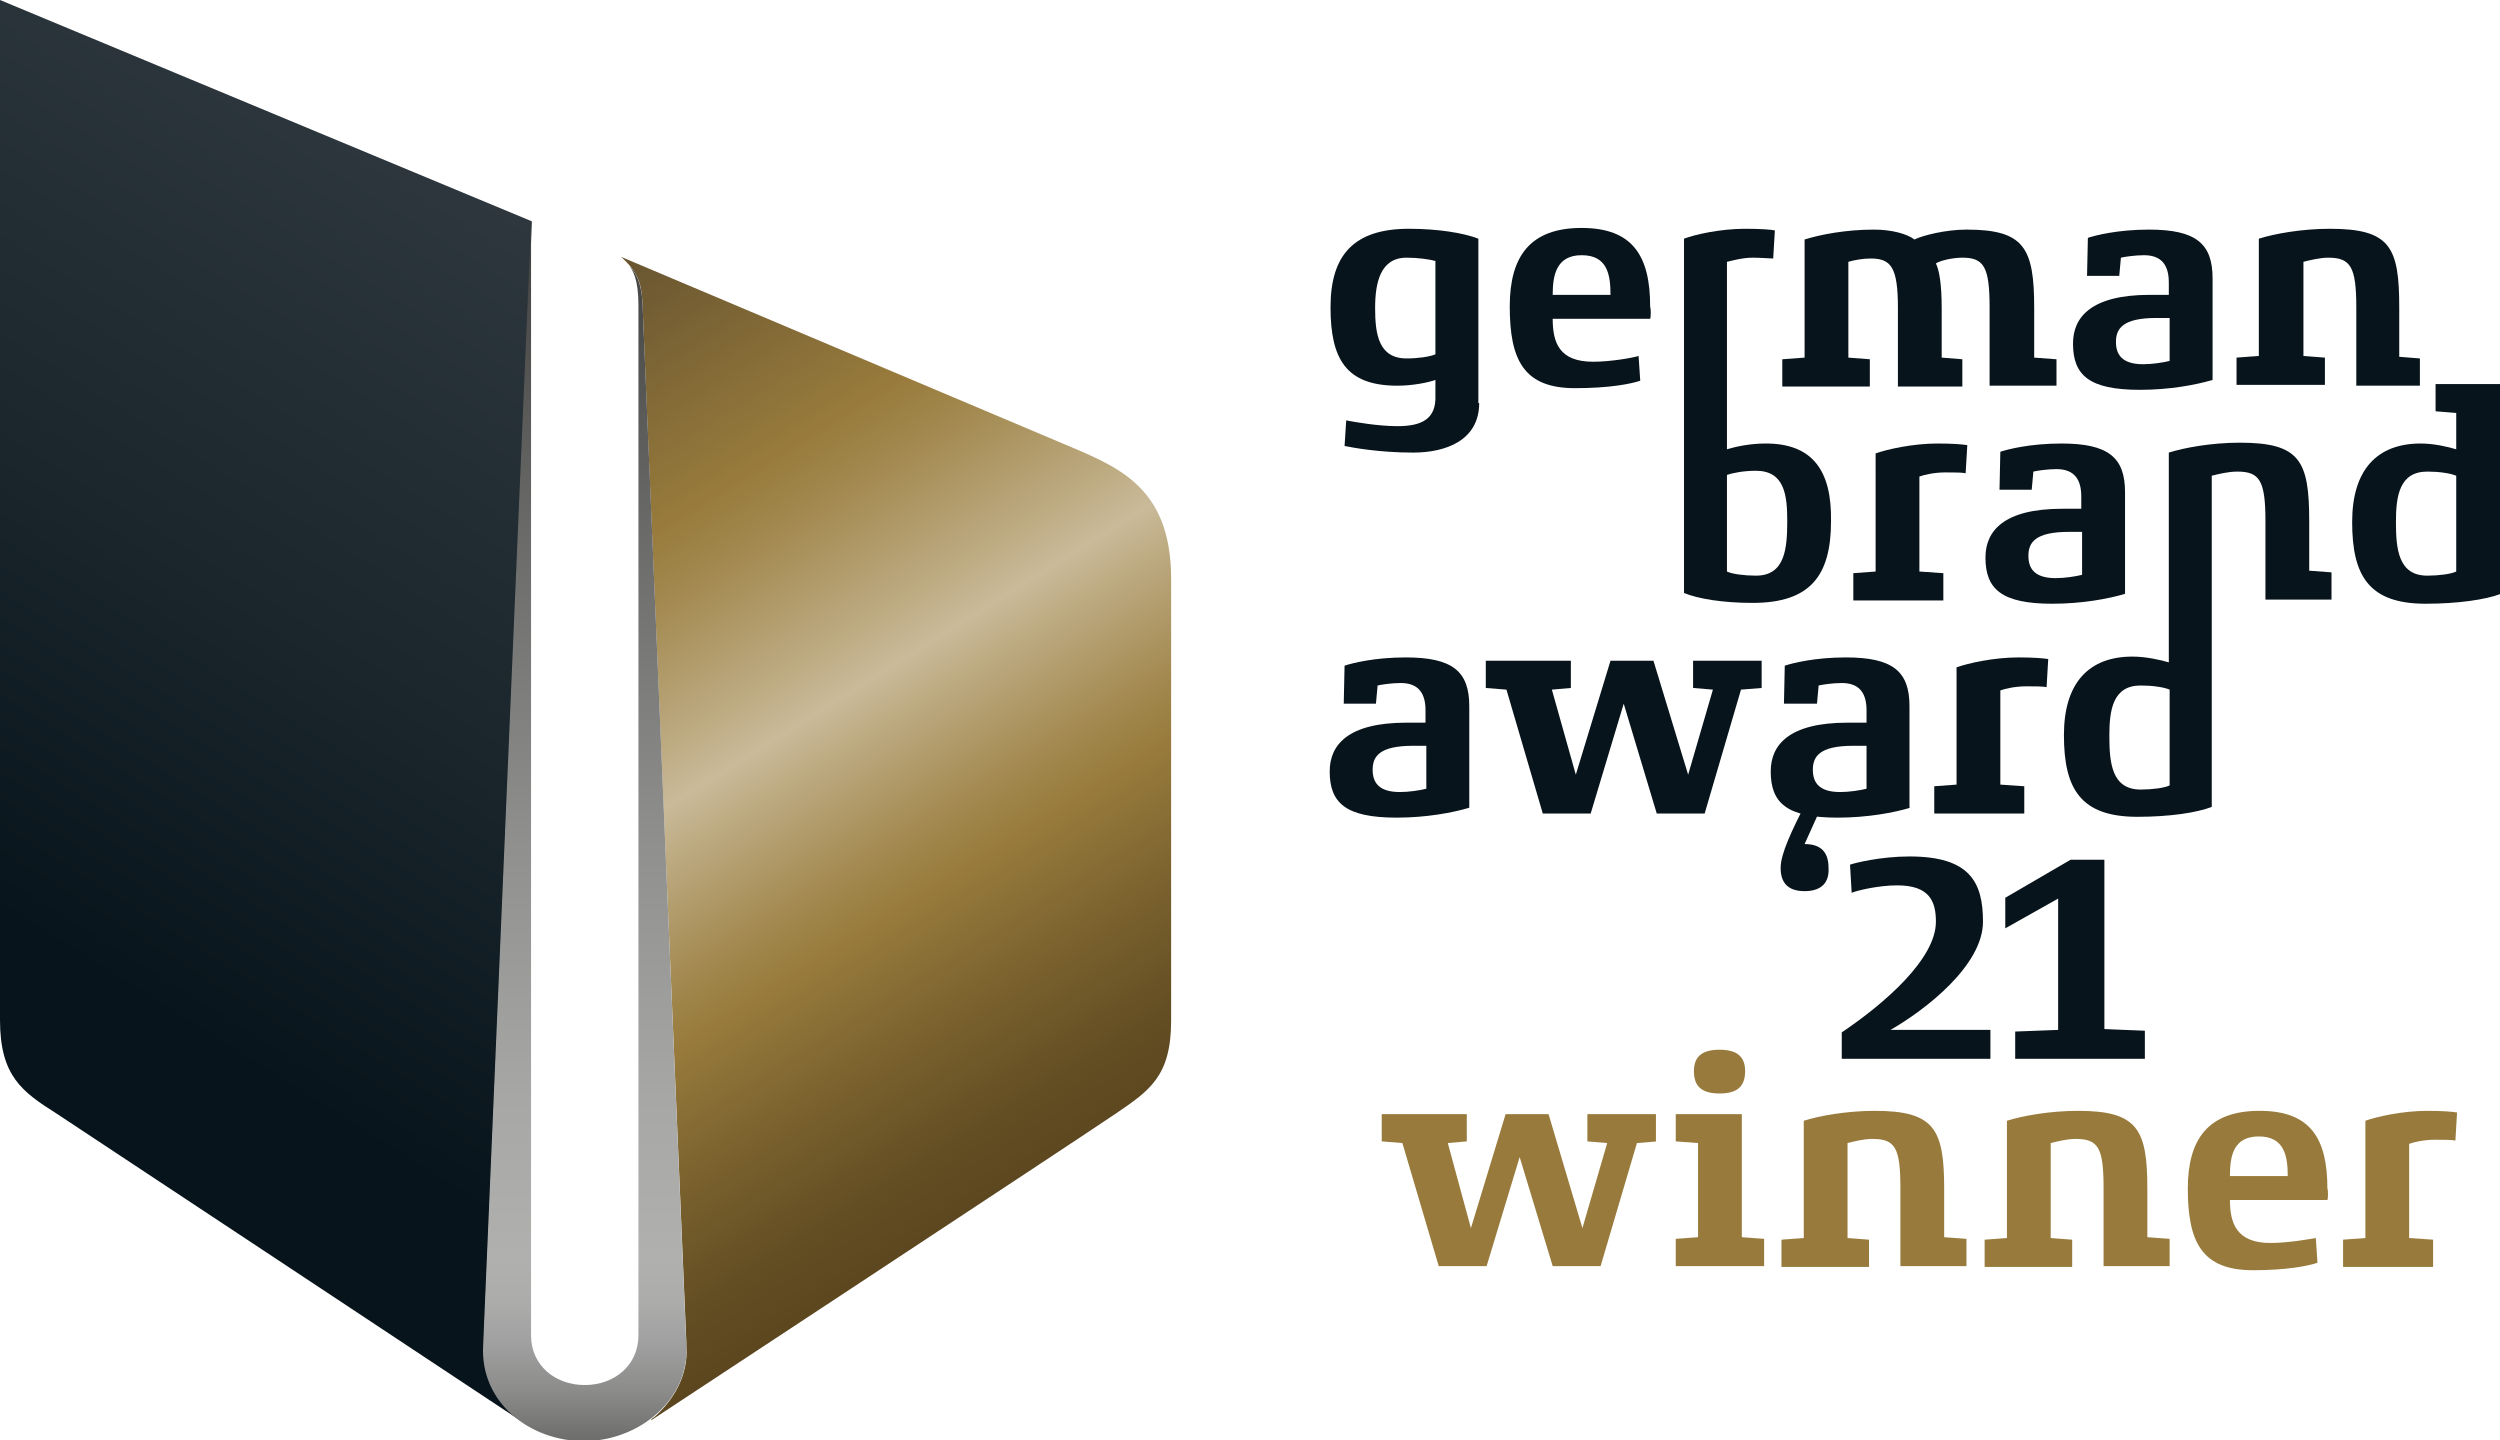 <?xml version="1.0" encoding="utf-8"?>
<!-- Generator: Adobe Illustrator 25.2.3, SVG Export Plug-In . SVG Version: 6.00 Build 0)  -->
<svg version="1.1" id="Ebene_1" xmlns="http://www.w3.org/2000/svg" xmlns:xlink="http://www.w3.org/1999/xlink" x="0px" y="0px"
	 viewBox="0 0 302.7 174.4" style="enable-background:new 0 0 302.7 174.4;" xml:space="preserve">
<style type="text/css">
	.st0{fill:#08141B;}
	.st1{fill:#987B3C;}
	.st2{fill:url(#SVGID_1_);}
	.st3{fill:url(#SVGID_2_);}
	.st4{fill:url(#SVGID_3_);}
</style>
<path class="st0" d="M218.5,107.9c-2.1,0-2.9-1.1-2.9-2.8c0-1.8,1.4-4.6,3.1-8h2.1l-2.3,5.1c2.1,0,2.9,1.1,2.9,2.9
	C221.5,106.8,220.6,107.9,218.5,107.9z"/>
<path class="st0" d="M179.1,48.8c0,4.5-4,6-8,6c-4.1,0-7.3-0.6-8.3-0.8l0.2-3.1c1,0.2,3.9,0.7,6.2,0.7c3,0,4.7-0.9,4.6-3.7V46
	c-0.8,0.3-2.7,0.7-4.6,0.7c-6.2,0-8.1-3.2-8.1-9.5c0-6.3,2.8-9.5,9.5-9.5c3.5,0,6.6,0.5,8.4,1.2V48.8z M173.8,31.6
	c-0.7-0.2-2.1-0.4-3.5-0.4c-3.2,0-3.8,3.1-3.8,6.1c0,3.1,0.4,6.1,3.8,6.1c1.4,0,2.8-0.2,3.5-0.5V31.6z"/>
<path class="st0" d="M199.8,38.6H188c0,2.9,0.8,5.2,4.9,5.2c2.2,0,4.9-0.5,5.5-0.7l0.2,3c-1.2,0.4-3.8,0.9-7.9,0.9
	c-6.2,0-7.9-3.4-7.9-9.9c0-6.1,2.5-9.5,8.7-9.5c6.2,0,8.3,3.4,8.3,9.5C199.9,37.4,199.9,38.4,199.8,38.6z M195,35.7
	c0-2.5-0.4-4.8-3.5-4.8c-3.1,0-3.5,2.5-3.5,4.8H195z"/>
<path class="st0" d="M248.9,46.7h-8v-9.5c0-4.9-0.7-6-3.3-6c-1.3,0-2.8,0.4-3.2,0.7c0.4,0.8,0.7,2.5,0.7,5.4v6l2.5,0.2v3.3h-7.8
	v-9.5c0-4.9-0.8-6-3.3-6c-1,0-2,0.2-2.7,0.4v11.6l2.6,0.2v3.3h-10.6v-3.3l2.7-0.2V29c1.9-0.6,5-1.2,8.4-1.2c2.1,0,4,0.5,4.9,1.2
	c1-0.5,3.8-1.2,6.3-1.2c7,0,8.2,2.2,8.2,9.5v6l2.7,0.2V46.7z"/>
<path class="st0" d="M267.9,46c-2,0.6-5.2,1.2-8.8,1.2c-6.2,0-8.1-1.8-8.1-5.6c0-3.2,2.2-5.9,9.3-5.9h2.3v-1.5c0-2-0.8-3.3-3-3.3
	c-1.1,0-2.4,0.2-2.8,0.3l-0.2,2.2h-3.9l0.1-4.6c0.9-0.3,3.6-1,7.4-1c5.7,0,7.7,1.7,7.7,5.9V46z M262.7,38.5h-1.6
	c-4.1,0-4.9,1.3-4.9,2.9c0,1.5,0.7,2.7,3.3,2.7c1.1,0,2.4-0.2,3.2-0.4V38.5z"/>
<path class="st0" d="M238,57.3c-0.4-0.1-1.5-0.1-2.5-0.1c-1.3,0-2.6,0.3-3.1,0.5v11.5l2.9,0.2v3.3h-10.9v-3.3l2.7-0.2V54.9
	c1.4-0.5,4.5-1.2,7.5-1.2c1.7,0,3.1,0.1,3.6,0.2L238,57.3z"/>
<path class="st0" d="M257.3,71.9c-2,0.6-5.2,1.2-8.8,1.2c-6.2,0-8.1-1.8-8.1-5.6c0-3.2,2.2-5.9,9.3-5.9h2.3v-1.5c0-2-0.8-3.3-3-3.3
	c-1.1,0-2.4,0.2-2.8,0.3l-0.2,2.2h-3.9l0.1-4.6c0.9-0.3,3.6-1,7.4-1c5.7,0,7.7,1.7,7.7,5.9V71.9z M252.1,64.4h-1.6
	c-4.1,0-4.9,1.3-4.9,2.9c0,1.5,0.7,2.7,3.3,2.7c1.1,0,2.4-0.2,3.2-0.4V64.4z"/>
<path class="st0" d="M177.9,97.8c-2,0.6-5.2,1.2-8.8,1.2c-6.2,0-8.1-1.8-8.1-5.6c0-3.2,2.2-5.9,9.3-5.9h2.3V86c0-2-0.8-3.3-3-3.3
	c-1.1,0-2.4,0.2-2.8,0.3l-0.2,2.2h-3.9l0.1-4.6c0.9-0.3,3.6-1,7.4-1c5.7,0,7.7,1.7,7.7,5.9V97.8z M172.7,90.3h-1.6
	c-4.1,0-4.9,1.3-4.9,2.9c0,1.5,0.7,2.7,3.3,2.7c1.1,0,2.4-0.2,3.2-0.4V90.3z"/>
<path class="st0" d="M213.3,83.3l-2.5,0.2l-4.4,15h-5.8l-4-13.3l-4,13.3h-5.8l-4.4-15l-2.5-0.2V80h10.3v3.3l-2.3,0.2l2.9,10.3
	L195,80h5.2l4.2,13.8l3-10.3l-2.4-0.2V80h8.3V83.3z"/>
<path class="st0" d="M231.3,97.8c-2,0.6-5.2,1.2-8.8,1.2c-6.2,0-8.1-1.8-8.1-5.6c0-3.2,2.2-5.9,9.3-5.9h2.3V86c0-2-0.8-3.3-3-3.3
	c-1.1,0-2.4,0.2-2.8,0.3l-0.2,2.2H216l0.1-4.6c0.9-0.3,3.6-1,7.4-1c5.7,0,7.7,1.7,7.7,5.9V97.8z M226,90.3h-1.6
	c-4.1,0-4.9,1.3-4.9,2.9c0,1.5,0.7,2.7,3.3,2.7c1.1,0,2.4-0.2,3.2-0.4V90.3z"/>
<path class="st0" d="M247.8,83.2c-0.4-0.1-1.5-0.1-2.5-0.1c-1.3,0-2.6,0.3-3.1,0.5V95l2.9,0.2v3.3h-10.9v-3.3l2.7-0.2V80.8
	c1.4-0.5,4.5-1.2,7.5-1.2c1.7,0,3.1,0.1,3.6,0.2L247.8,83.2z"/>
<path class="st0" d="M213.8,53.7c-2,0-3.7,0.4-4.7,0.7l0-22.7c0.5-0.1,1.8-0.5,3.1-0.5c1,0,2.1,0.1,2.5,0.1l0.2-3.4
	c-0.4-0.1-1.8-0.2-3.6-0.2c-3,0-6.1,0.7-7.4,1.2v42.9c1.7,0.7,4.7,1.2,8.3,1.2c7,0,9.5-3.3,9.5-9.9
	C221.8,56.9,219.4,53.7,213.8,53.7z M212.6,69.7c-1.4,0-2.9-0.2-3.5-0.5V57.5c0.6-0.2,1.9-0.5,3.5-0.5c3.5,0,3.8,3,3.8,6.1
	C216.4,66.5,216.1,69.7,212.6,69.7z"/>
<path class="st0" d="M279.6,69.1v-6c0-7.3-1.1-9.5-8.4-9.5c-3.4,0-6.7,0.6-8.6,1.2v25.4c-1-0.3-2.8-0.7-4.4-0.7
	c-5.3,0-8.3,3.2-8.3,9.5c0,6.5,2,9.9,8.9,9.9c3.9,0,7.2-0.5,9-1.2V57.6c0.8-0.2,2-0.5,3.1-0.5c2.7,0,3.4,1.1,3.4,6v9.5h8v-3.3
	L279.6,69.1z M262.7,95.1c-0.6,0.3-2.1,0.5-3.5,0.5c-3.5,0-3.8-3.2-3.8-6.5c0-3.1,0.4-6.1,3.8-6.1c1.4,0,2.8,0.2,3.5,0.5L262.7,95.1
	z"/>
<path class="st0" d="M293,46.7v-3.3l-2.5-0.2v-6c0-7.3-1.1-9.5-8.4-9.5c-3.4,0-6.7,0.6-8.6,1.2v14.2l-2.7,0.2v3.3h10.7v-3.3
	l-2.6-0.2V31.7c0.8-0.2,2-0.5,3-0.5c2.7,0,3.4,1.1,3.4,6v9.5H293z"/>
<path class="st0" d="M294.9,46.5v3.3l2.5,0.2v4.4c-1-0.3-2.7-0.7-4.3-0.7c-5.3,0-8.3,3.2-8.3,9.5c0,6.5,2,9.9,8.9,9.9
	c3.9,0,7.3-0.5,9.1-1.2V46.5H294.9z M297.4,69.2c-0.6,0.3-2.1,0.5-3.5,0.5c-3.5,0-3.8-3.2-3.8-6.5c0-3.1,0.4-6.1,3.8-6.1
	c1.4,0,2.8,0.2,3.5,0.5V69.2z"/>
<g>
	<path class="st0" d="M240.9,128.2H223V125c5.2-3.5,11.4-8.9,11.4-13.4c0-2.5-0.8-4.4-4.7-4.4c-2.2,0-4.8,0.6-5.5,0.9l-0.2-3.4
		c0.5-0.2,3.7-1,7.2-1c7.3,0,8.9,3.1,8.9,7.9c0,5.3-7,10.7-11.2,13.1l12.1,0V128.2z"/>
	<path class="st0" d="M259.7,128.2h-15.7v-3.3l5.2-0.2v-15.9l-6.4,3.6v-3.7l7.9-4.6h4.1v20.5l4.9,0.2V128.2z"/>
</g>
<g>
	<path class="st1" d="M200.7,138.2l-2.5,0.2l-4.4,14.9H188l-4-13.2l-4,13.2h-5.8l-4.4-14.9l-2.5-0.2v-3.3h10.3v3.3l-2.3,0.2
		l2.8,10.3l4.2-13.8h5.2l4.1,13.8l3-10.3l-2.4-0.2v-3.3h8.3V138.2z"/>
	<path class="st1" d="M213.6,153.3h-10.7v-3.3l2.7-0.2v-11.4l-2.7-0.2v-3.3h8v14.9l2.7,0.2V153.3z M208.2,132.4
		c-2.3,0-3.1-1-3.1-2.7c0-1.7,0.9-2.6,3.1-2.6c2.2,0,3.1,0.9,3.1,2.6C211.3,131.4,210.5,132.4,208.2,132.4z"/>
	<path class="st1" d="M238.1,153.3h-8v-9.4c0-4.9-0.6-6-3.4-6c-1,0-2.2,0.3-3,0.5v11.5l2.6,0.2v3.3h-10.6v-3.3l2.7-0.2v-14.2
		c1.9-0.6,5.2-1.2,8.6-1.2c7.2,0,8.4,2.2,8.4,9.4v5.9l2.7,0.2V153.3z"/>
	<path class="st1" d="M262.7,153.3h-8v-9.4c0-4.9-0.6-6-3.4-6c-1,0-2.2,0.3-3,0.5v11.5l2.6,0.2v3.3h-10.6v-3.3l2.7-0.2v-14.2
		c1.9-0.6,5.2-1.2,8.6-1.2c7.2,0,8.4,2.2,8.4,9.4v5.9l2.7,0.2V153.3z"/>
	<path class="st1" d="M281.8,145.3H270c0,2.8,0.8,5.2,4.9,5.2c2.2,0,4.9-0.5,5.5-0.6l0.2,3c-1.2,0.4-3.8,0.9-7.8,0.9
		c-6.2,0-7.9-3.4-7.9-9.9c0-6,2.5-9.4,8.7-9.4c6.2,0,8.2,3.4,8.2,9.4C281.9,144.1,281.9,145.1,281.8,145.3z M277,142.4
		c0-2.4-0.4-4.8-3.5-4.8c-3.1,0-3.5,2.4-3.5,4.8H277z"/>
	<path class="st1" d="M297.3,138.1c-0.4-0.1-1.5-0.1-2.5-0.1c-1.3,0-2.6,0.3-3.1,0.5v11.4l2.9,0.2v3.3h-10.9v-3.3l2.7-0.2v-14.2
		c1.4-0.5,4.5-1.2,7.5-1.2c1.7,0,3.1,0.1,3.6,0.2L297.3,138.1z"/>
</g>
<linearGradient id="SVGID_1_" gradientUnits="userSpaceOnUse" x1="61.218" y1="39.785" x2="125.494" y2="142.648">
	<stop  offset="0" style="stop-color:#675430"/>
	<stop  offset="0.25" style="stop-color:#987B3C"/>
	<stop  offset="0.31" style="stop-color:#A2884E"/>
	<stop  offset="0.429" style="stop-color:#BBA87E"/>
	<stop  offset="0.49" style="stop-color:#C9BA99"/>
	<stop  offset="0.543" style="stop-color:#BBA87E"/>
	<stop  offset="0.648" style="stop-color:#A2884E"/>
	<stop  offset="0.7" style="stop-color:#987B3C"/>
	<stop  offset="0.81" style="stop-color:#7C632F"/>
	<stop  offset="0.928" style="stop-color:#634E23"/>
	<stop  offset="1" style="stop-color:#5B461F"/>
</linearGradient>
<path class="st2" d="M75.2,31.1c2.1,1.9,2.5,3.3,2.6,5.8c0,1,5.3,125.5,5.3,125.5l0,0.6c0.3,3.6-1.7,6.7-3.9,8.6
	c-0.2,0.1-0.3,0.2-0.4,0.4c0,0,52.4-34.5,56.2-37.1c4.1-2.8,6.8-4.5,6.8-11.3V70.1c0-11.5-6.8-13.7-13.6-16.6L75.2,31.1z"/>
<linearGradient id="SVGID_2_" gradientUnits="userSpaceOnUse" x1="67.306" y1="28.706" x2="1.721" y2="133.664">
	<stop  offset="0" style="stop-color:#2D373D"/>
	<stop  offset="0.463" style="stop-color:#1A262C"/>
	<stop  offset="0.85" style="stop-color:#08141B"/>
</linearGradient>
<path class="st3" d="M58.6,162.8l0-0.6l5.7-132.9l0.1-2.5L0,0c0,0,0,121.9,0,123.5c0,6.8,2.7,8.7,6.8,11.3C8.2,135.7,63,172,63,172
	c-0.1-0.1-0.2-0.2-0.3-0.2C60.2,169.7,58.4,166.6,58.6,162.8z"/>
<linearGradient id="SVGID_3_" gradientUnits="userSpaceOnUse" x1="70.868" y1="26.885" x2="70.868" y2="174.439">
	<stop  offset="0" style="stop-color:#3F3F3D"/>
	<stop  offset="0.24" style="stop-color:#686867"/>
	<stop  offset="0.507" style="stop-color:#8F8F8E"/>
	<stop  offset="0.72" style="stop-color:#A7A7A6"/>
	<stop  offset="0.85" style="stop-color:#B0B0AF"/>
	<stop  offset="0.886" style="stop-color:#ACACAB"/>
	<stop  offset="0.922" style="stop-color:#9F9F9F"/>
	<stop  offset="0.96" style="stop-color:#8B8B8A"/>
	<stop  offset="0.998" style="stop-color:#6E6E6D"/>
	<stop  offset="1" style="stop-color:#6C6C6B"/>
</linearGradient>
<path class="st4" d="M83.1,162.9l-5.3-126c-0.1-2.8-0.9-4-1.6-4.7l0,0c0.4,0.5,1.1,1.6,1.1,4.7c0,1.1,0,124.8,0,124.8
	c0,3.6-2.9,6-6.5,6c-3.6,0-6.5-2.4-6.5-6V26.9l-5.8,136c-0.4,6.8,5.5,11.6,12.3,11.6C77.6,174.4,83.5,169.3,83.1,162.9z"/>
</svg>

